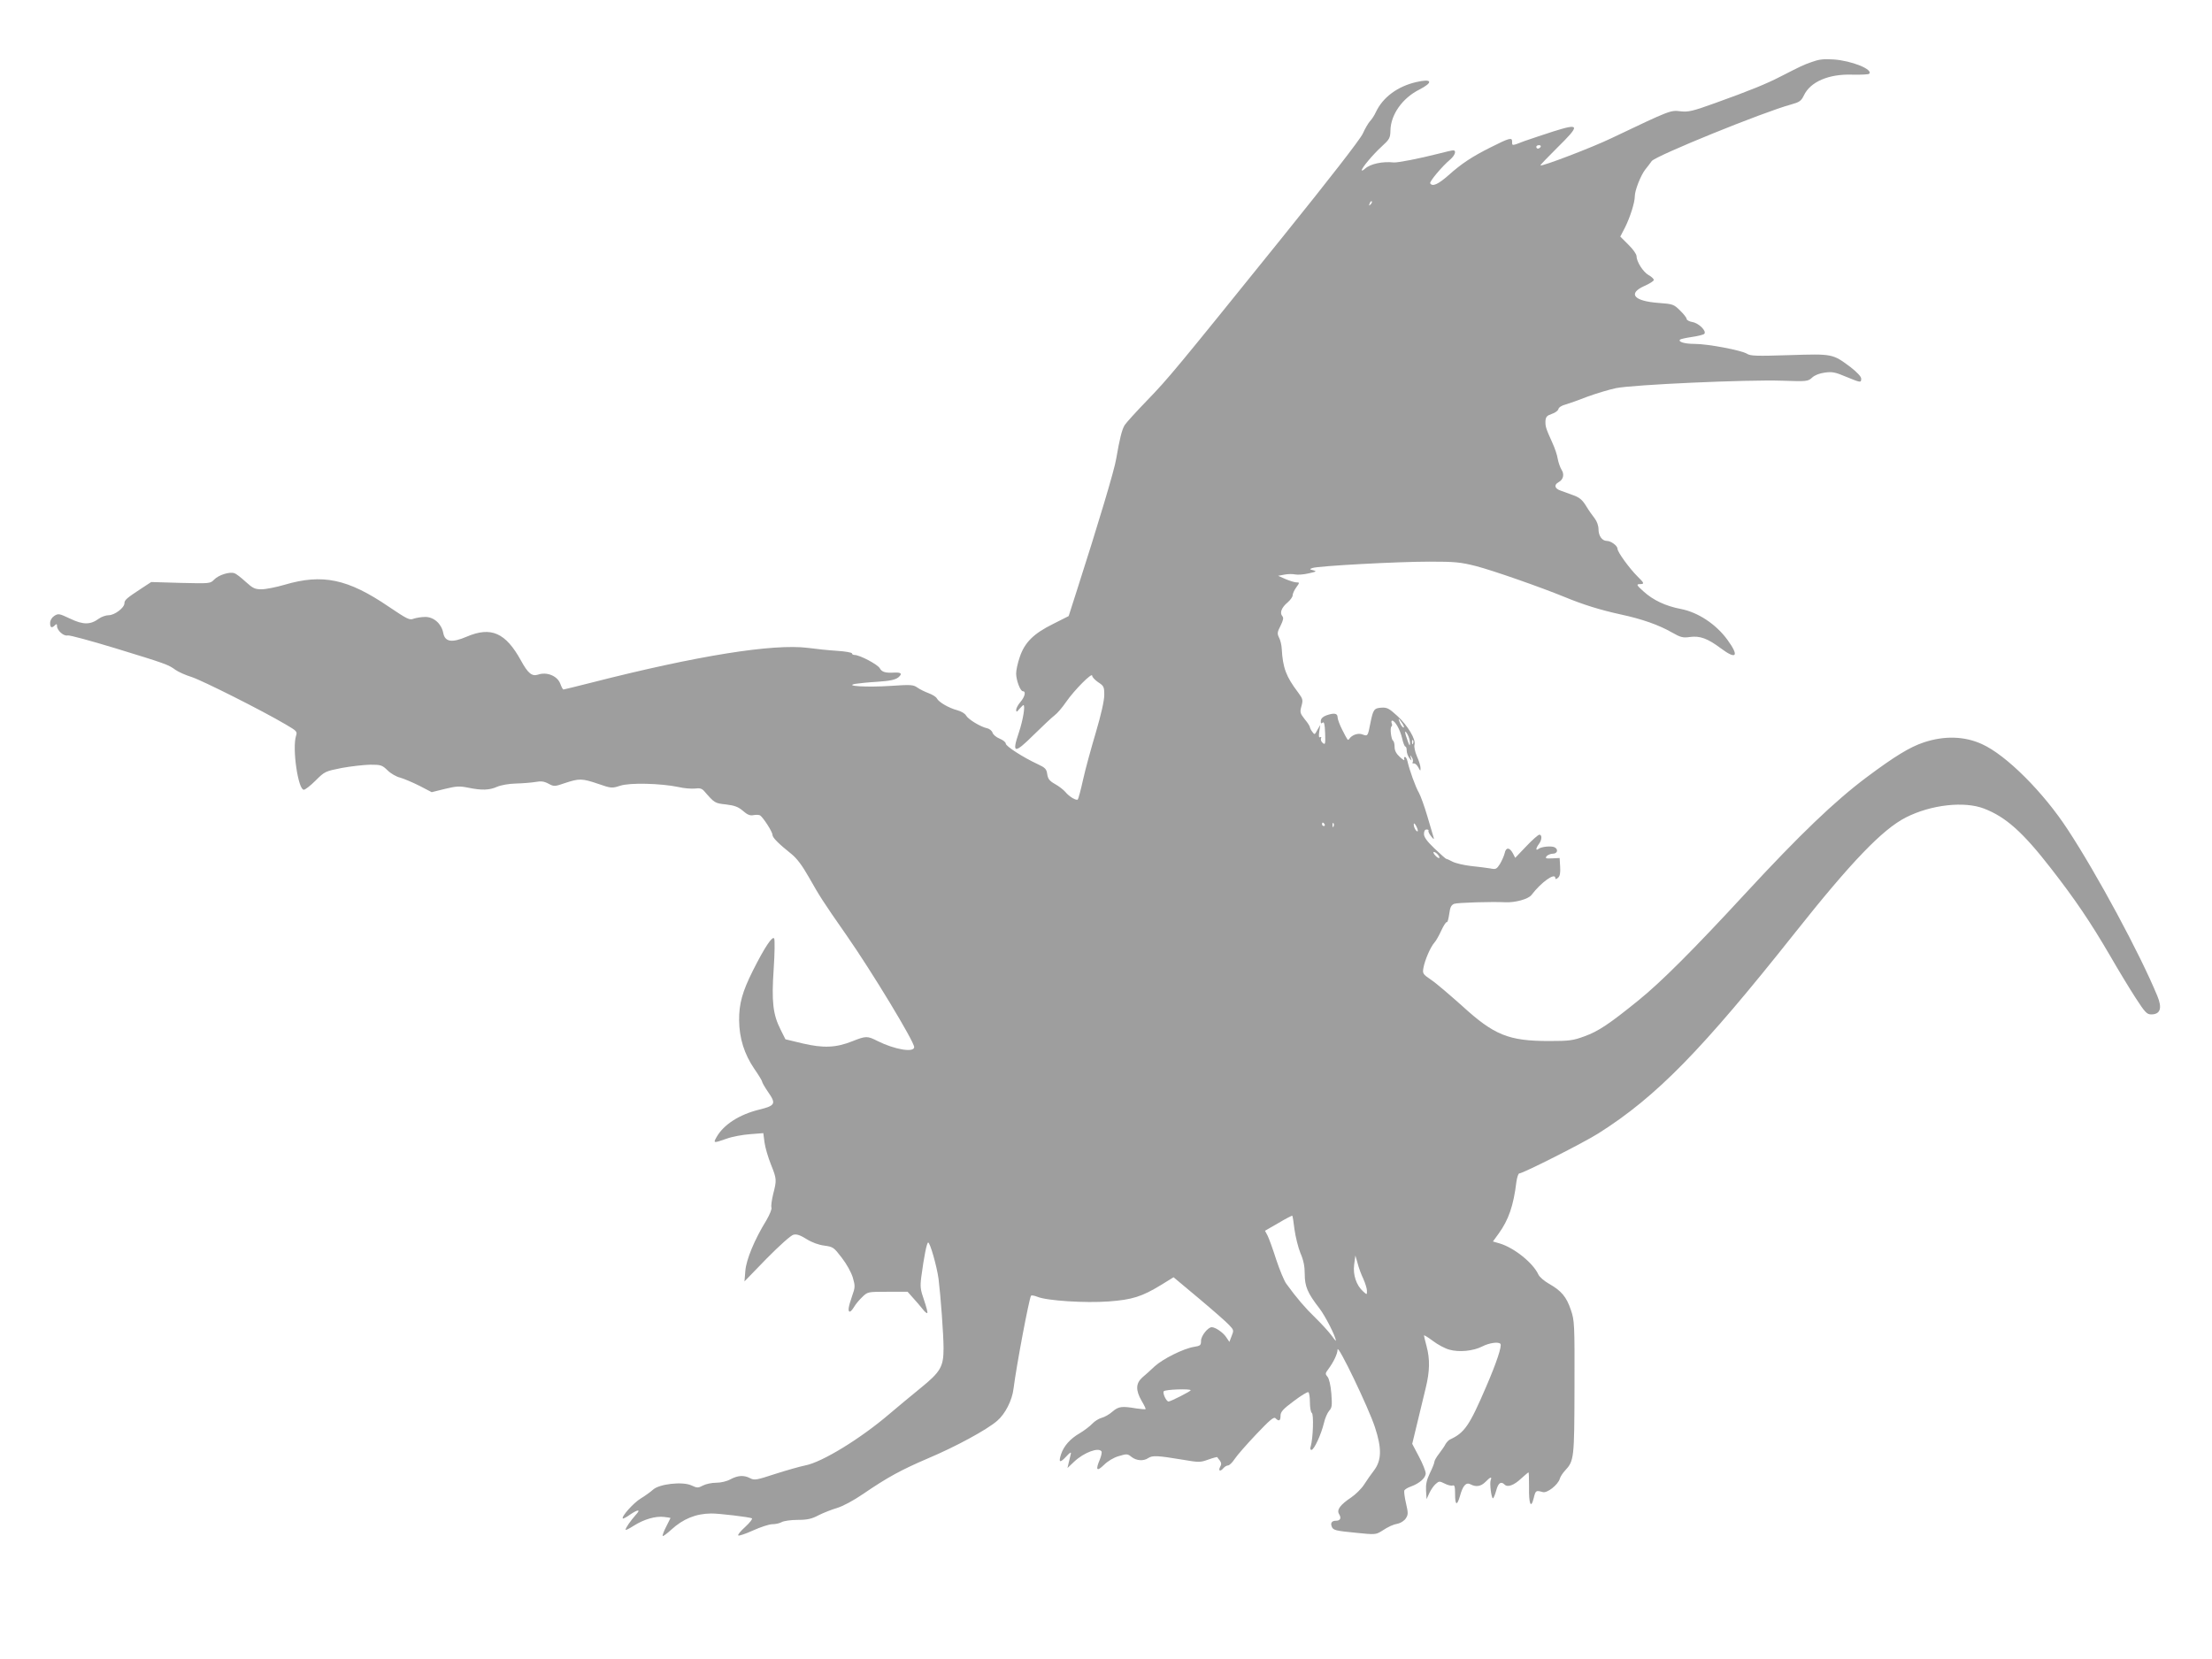<?xml version="1.0" standalone="no"?>
<!DOCTYPE svg PUBLIC "-//W3C//DTD SVG 20010904//EN"
 "http://www.w3.org/TR/2001/REC-SVG-20010904/DTD/svg10.dtd">
<svg version="1.0" xmlns="http://www.w3.org/2000/svg"
 width="1280pt" height="960pt" viewBox="0 0 1280 960"
 preserveAspectRatio="xMidYMid meet">
<g transform="translate(0,960) scale(0.1,-0.1)"
fill="#9e9e9e" stroke="none">
<path d="M10483 9241 c-53 -19 -58 -22 -178 -83 -83 -43 -176 -81 -379 -154
-133 -48 -156 -53 -202 -48 -57 7 -56 8 -400 -156 -110 -53 -403 -165 -410
-157 -2 2 42 47 96 101 136 134 133 144 -23 95 -56 -18 -130 -43 -165 -55 -75
-29 -72 -29 -72 -3 0 25 -14 22 -125 -34 -108 -54 -168 -94 -243 -161 -59 -52
-93 -68 -106 -47 -6 9 68 98 117 139 27 24 36 52 16 52 -7 0 -46 -9 -88 -20
-110 -28 -233 -52 -256 -50 -65 7 -135 -8 -166 -36 -10 -9 -19 -14 -19 -9 0
14 64 90 114 136 47 43 51 50 52 95 2 91 69 186 166 235 84 43 76 66 -17 44
-108 -25 -193 -88 -233 -173 -9 -20 -25 -44 -35 -54 -9 -10 -28 -42 -41 -71
-15 -33 -188 -256 -471 -607 -613 -760 -653 -809 -780 -940 -61 -63 -118 -126
-127 -140 -16 -26 -29 -79 -49 -195 -10 -64 -105 -380 -227 -760 l-48 -150
-89 -45 c-114 -56 -166 -108 -194 -192 -12 -34 -21 -77 -21 -95 0 -39 24 -103
39 -103 19 0 12 -31 -14 -62 -14 -16 -25 -37 -25 -46 1 -14 4 -13 19 6 11 12
21 22 23 22 12 0 -2 -87 -26 -158 -42 -124 -27 -126 86 -14 51 50 105 101 121
113 15 11 45 46 66 77 47 68 151 173 151 152 0 -8 16 -25 35 -38 32 -21 35
-26 35 -73 0 -33 -18 -113 -49 -218 -27 -91 -61 -214 -74 -274 -13 -59 -27
-110 -30 -113 -8 -9 -50 16 -72 43 -11 13 -38 34 -60 46 -32 18 -41 30 -45 57
-4 30 -12 38 -55 58 -86 40 -185 104 -185 119 0 8 -16 21 -36 29 -20 8 -38 24
-41 35 -3 10 -17 22 -32 25 -39 9 -109 52 -121 74 -6 11 -28 24 -50 30 -50 13
-108 47 -119 69 -5 9 -26 22 -48 30 -21 8 -50 22 -64 32 -24 17 -38 18 -155
10 -136 -9 -274 -1 -204 12 19 3 77 9 129 12 72 5 100 11 119 25 25 21 18 30
-23 28 -51 -3 -72 3 -84 25 -12 22 -116 77 -146 77 -8 0 -15 4 -15 9 0 5 -39
12 -87 15 -49 3 -124 11 -168 17 -201 25 -637 -44 -1252 -201 -87 -22 -160
-40 -163 -40 -3 0 -11 15 -18 34 -17 45 -78 70 -129 52 -35 -11 -58 8 -98 81
-89 162 -173 199 -314 139 -86 -37 -126 -31 -136 21 -10 53 -54 93 -104 93
-22 0 -52 -5 -67 -10 -24 -10 -37 -3 -144 69 -238 162 -384 192 -604 127 -48
-14 -108 -26 -133 -26 -38 0 -50 6 -91 43 -26 24 -55 47 -66 50 -27 10 -91
-10 -117 -37 -22 -23 -24 -23 -193 -19 l-171 5 -55 -36 c-87 -57 -100 -68
-100 -87 0 -26 -57 -69 -91 -69 -16 0 -42 -9 -57 -20 -49 -36 -91 -36 -166 0
-64 30 -68 31 -92 16 -15 -10 -24 -26 -24 -41 0 -27 9 -32 28 -13 9 9 12 8 12
-5 0 -25 39 -60 61 -54 10 3 134 -31 276 -74 294 -90 307 -95 348 -125 17 -12
59 -31 95 -42 63 -21 406 -193 543 -274 65 -38 68 -41 60 -66 -23 -73 12 -312
45 -312 8 0 39 24 68 53 53 53 56 54 151 73 54 10 128 18 165 19 62 0 69 -2
101 -33 18 -18 51 -37 73 -42 21 -6 71 -27 111 -47 l71 -37 77 19 c66 16 84
17 134 7 78 -16 122 -15 167 5 23 10 69 18 109 19 39 1 89 5 113 9 33 6 50 4
76 -10 32 -17 35 -17 96 4 82 27 98 27 192 -5 75 -26 79 -26 126 -11 56 19
236 14 337 -7 33 -8 76 -11 97 -9 27 4 40 0 53 -15 60 -69 61 -70 126 -77 50
-6 71 -14 98 -37 25 -22 41 -29 60 -25 15 3 32 2 39 -1 18 -12 72 -95 72 -113
0 -16 35 -51 110 -111 31 -25 62 -66 100 -133 63 -111 78 -136 217 -335 148
-212 393 -617 393 -649 0 -34 -114 -14 -212 35 -59 30 -67 30 -145 -1 -95 -38
-168 -41 -288 -13 l-100 24 -28 56 c-44 87 -53 160 -40 350 6 89 7 169 3 177
-10 18 -56 -52 -123 -185 -61 -122 -81 -192 -80 -289 1 -103 30 -195 88 -280
25 -36 45 -69 45 -74 0 -5 16 -33 36 -62 46 -66 40 -77 -53 -100 -114 -28
-205 -86 -246 -158 -21 -37 -19 -37 58 -10 33 12 94 23 136 26 l76 6 7 -54 c4
-30 21 -87 37 -127 34 -85 34 -90 13 -172 -8 -34 -13 -68 -10 -77 4 -8 -10
-41 -29 -74 -69 -112 -117 -228 -122 -293 l-5 -61 128 132 c76 77 140 134 155
138 19 5 39 -2 76 -25 32 -20 71 -34 104 -38 50 -7 54 -10 100 -70 28 -36 55
-85 64 -115 14 -49 14 -56 -5 -109 -21 -61 -25 -88 -12 -88 4 0 15 12 24 27 9
16 31 42 48 58 31 30 32 30 146 30 l116 0 31 -35 c18 -19 42 -48 55 -64 12
-16 25 -27 28 -24 3 3 -6 37 -19 75 -21 60 -23 77 -16 133 16 120 32 200 40
200 11 0 50 -137 60 -210 12 -96 29 -324 29 -402 0 -107 -17 -136 -134 -231
-55 -45 -135 -111 -177 -147 -169 -145 -393 -282 -490 -300 -30 -6 -107 -28
-173 -49 -107 -35 -120 -38 -145 -25 -36 19 -70 17 -114 -6 -21 -12 -56 -20
-82 -20 -26 0 -60 -7 -77 -16 -28 -15 -34 -15 -68 1 -52 23 -185 8 -221 -25
-13 -12 -45 -35 -71 -51 -42 -25 -114 -106 -104 -116 2 -2 21 7 41 22 49 33
65 32 33 -2 -29 -33 -58 -74 -58 -85 0 -4 21 6 47 23 60 38 127 57 176 51 20
-2 37 -5 37 -6 0 0 -11 -23 -25 -50 -14 -27 -23 -52 -20 -54 2 -3 24 13 49 36
69 63 142 93 231 94 41 1 225 -21 236 -28 5 -3 -12 -25 -38 -49 -27 -24 -45
-46 -41 -50 3 -4 42 9 86 29 44 20 94 36 111 36 18 0 42 5 54 12 12 7 54 13
93 13 56 0 82 6 121 27 28 14 76 33 107 42 33 10 95 43 149 80 145 99 221 140
377 207 159 67 340 165 400 217 46 39 87 118 95 187 17 134 89 515 101 537 3
4 19 1 37 -6 54 -23 278 -37 412 -27 137 10 193 28 303 95 l73 45 147 -123
c81 -68 160 -137 175 -154 27 -28 27 -31 14 -63 l-13 -34 -19 28 c-17 26 -62
57 -83 57 -22 0 -62 -50 -62 -78 0 -27 -4 -30 -42 -36 -60 -10 -179 -69 -227
-113 -22 -21 -54 -50 -71 -64 -38 -34 -39 -74 -4 -135 15 -25 25 -46 23 -48
-2 -2 -26 0 -54 4 -83 14 -102 12 -137 -18 -18 -16 -46 -32 -62 -36 -16 -4
-41 -19 -55 -34 -14 -15 -47 -40 -72 -55 -56 -32 -93 -74 -109 -122 -16 -49
-7 -53 30 -13 23 25 30 28 26 13 -3 -11 -8 -33 -12 -50 l-7 -30 39 37 c56 53
142 85 158 59 3 -5 -1 -25 -9 -45 -27 -63 -19 -74 23 -33 22 22 57 43 86 51
46 14 51 14 74 -5 29 -22 69 -25 97 -6 24 16 55 14 194 -9 99 -17 106 -17 153
0 28 10 51 16 52 14 1 -2 7 -11 15 -20 9 -13 10 -22 1 -37 -12 -24 2 -28 20
-6 7 8 19 15 26 15 8 0 25 17 39 38 13 20 69 84 124 142 80 84 102 103 112 93
20 -20 29 -15 29 15 0 22 14 38 76 84 42 32 80 55 85 52 5 -3 9 -29 9 -59 0
-30 5 -57 11 -61 12 -7 7 -148 -6 -192 -5 -14 -3 -22 4 -22 15 0 56 89 72 155
6 28 20 59 30 71 17 18 18 31 13 100 -4 49 -13 86 -22 97 -14 16 -14 20 5 45
31 42 53 89 53 113 0 36 179 -336 216 -449 41 -124 39 -193 -6 -252 -15 -19
-40 -55 -56 -80 -16 -25 -50 -58 -75 -75 -63 -42 -86 -72 -70 -97 14 -23 7
-38 -19 -38 -23 0 -32 -13 -24 -33 8 -22 21 -25 144 -37 105 -11 112 -10 143
9 43 28 67 39 99 45 15 4 35 17 43 30 14 21 14 31 1 87 -8 34 -12 67 -10 74 3
6 20 17 38 23 50 18 86 50 86 76 0 12 -17 56 -39 97 l-39 74 29 120 c16 66 38
157 49 203 24 98 25 167 5 242 -8 30 -15 58 -15 62 0 4 23 -10 51 -31 29 -22
72 -45 96 -51 56 -16 139 -8 191 19 39 20 92 28 104 15 11 -10 -22 -109 -82
-248 -97 -226 -125 -267 -210 -306 -8 -4 -19 -16 -25 -26 -5 -11 -22 -35 -37
-55 -16 -20 -28 -42 -28 -49 0 -7 -12 -37 -26 -65 -19 -40 -24 -65 -22 -101
l3 -49 16 35 c9 19 25 43 37 53 19 17 22 17 52 2 17 -9 38 -14 46 -11 11 4 14
-6 14 -49 0 -66 11 -71 28 -13 17 62 35 82 61 69 32 -17 60 -13 87 14 28 29
39 32 30 10 -7 -19 4 -105 13 -105 4 0 12 20 19 45 12 45 28 55 49 34 17 -17
54 -4 96 36 21 19 40 35 42 35 2 0 3 -37 3 -83 -2 -101 11 -131 27 -66 11 45
13 46 52 35 25 -8 88 41 99 77 3 12 17 33 30 47 53 57 54 70 55 483 1 367 0
386 -21 447 -25 75 -55 111 -126 151 -28 16 -56 40 -62 54 -31 67 -140 155
-225 180 l-38 11 32 44 c59 81 87 163 104 302 4 27 11 48 17 48 21 0 375 179
458 232 335 212 597 480 1135 1158 326 411 508 601 644 670 146 74 338 95 452
51 125 -48 224 -136 384 -342 142 -182 232 -315 345 -509 46 -80 112 -189 147
-243 55 -85 66 -97 91 -97 53 0 65 36 36 106 -101 245 -349 705 -519 964 -141
216 -356 431 -496 494 -100 46 -217 50 -337 10 -81 -27 -169 -81 -331 -202
-184 -138 -384 -329 -701 -672 -303 -328 -486 -511 -618 -618 -169 -137 -233
-180 -314 -209 -65 -24 -87 -27 -203 -27 -236 0 -319 34 -505 204 -72 64 -152
133 -180 151 -47 32 -49 36 -43 69 8 44 40 119 63 145 10 11 28 43 41 72 13
28 27 49 31 47 4 -3 10 18 14 46 5 41 12 53 29 60 19 7 219 13 295 9 56 -3
134 18 152 42 56 74 138 132 138 98 0 -8 5 -7 15 1 12 10 15 28 13 64 l-3 51
-43 -2 c-37 -2 -42 0 -32 13 7 7 23 14 36 14 25 0 33 23 12 36 -17 11 -79 5
-95 -8 -18 -14 -16 4 2 28 18 23 19 54 3 54 -7 0 -41 -30 -76 -67 l-64 -67
-14 27 c-19 35 -40 35 -47 0 -4 -16 -16 -43 -27 -62 -20 -31 -24 -33 -58 -26
-20 3 -71 10 -112 14 -41 5 -88 16 -105 25 -16 9 -33 16 -36 16 -3 0 -33 27
-67 59 -45 43 -62 67 -62 85 0 17 5 26 16 26 8 0 13 -4 10 -8 -2 -4 5 -19 16
-32 13 -17 18 -19 14 -7 -3 9 -19 65 -36 122 -17 58 -39 119 -49 137 -20 34
-55 132 -66 181 -3 15 -10 27 -15 27 -5 0 -7 -7 -4 -15 4 -8 -8 -2 -25 14 -22
20 -31 38 -31 59 0 17 -4 33 -9 36 -11 7 -19 76 -9 82 4 3 5 11 1 19 -3 8 -1
15 3 15 17 -1 45 -51 57 -100 6 -28 15 -50 19 -50 5 0 8 -10 8 -23 0 -13 7
-32 15 -43 15 -19 15 -19 9 1 -5 18 -4 18 6 2 6 -9 8 -22 5 -27 -4 -6 -1 -9 6
-8 7 2 18 -8 26 -22 12 -23 13 -24 13 -4 0 12 -9 42 -21 68 -11 26 -17 55 -14
66 10 30 -39 112 -99 167 -48 44 -60 50 -92 48 -43 -3 -48 -10 -64 -89 -15
-77 -15 -77 -46 -66 -24 10 -60 -2 -76 -25 -9 -12 -8 -12 -41 52 -15 29 -27
62 -27 73 0 23 -21 26 -66 10 -19 -7 -30 -18 -31 -31 -1 -15 1 -18 10 -11 9 8
13 -7 15 -60 2 -63 1 -69 -13 -58 -9 7 -14 19 -11 27 4 8 1 11 -5 7 -7 -4 -9
6 -5 32 l6 39 -17 -29 c-15 -28 -16 -29 -29 -11 -8 10 -14 23 -14 27 0 5 -13
26 -30 46 -27 35 -29 40 -19 76 10 36 8 42 -20 80 -69 91 -88 142 -94 251 -1
22 -8 52 -16 66 -11 23 -10 31 9 68 16 33 19 46 10 56 -16 19 -4 50 31 79 16
14 29 32 29 41 0 9 9 30 21 46 20 28 20 29 1 29 -11 0 -39 9 -63 19 l-43 19
37 7 c20 4 48 4 61 1 14 -3 49 -1 78 6 45 10 49 12 28 18 -23 5 -23 7 -6 13
30 12 492 37 678 37 147 0 180 -3 270 -26 93 -24 366 -119 513 -179 106 -44
207 -75 321 -100 126 -27 223 -61 301 -106 48 -27 61 -31 102 -25 58 8 103 -9
178 -65 92 -69 109 -47 38 50 -66 90 -170 158 -268 177 -89 17 -161 51 -217
102 -40 36 -42 41 -22 42 29 0 28 5 -13 45 -48 48 -115 141 -115 159 0 18 -38
46 -62 46 -27 0 -48 29 -48 67 0 21 -9 46 -22 63 -13 16 -36 49 -51 74 -22 35
-38 48 -75 61 -26 10 -59 22 -74 27 -33 12 -36 33 -9 48 27 14 35 45 17 72 -8
13 -18 41 -22 63 -3 22 -18 65 -32 95 -37 82 -40 92 -39 124 2 24 8 31 37 41
19 6 36 19 38 28 2 10 20 21 43 27 21 6 78 26 126 45 49 18 122 40 164 49 98
20 760 50 962 43 144 -5 149 -4 173 18 15 14 43 25 74 29 42 6 61 2 122 -24
86 -35 88 -36 88 -11 0 12 -24 37 -62 67 -104 77 -102 77 -354 69 -190 -6
-225 -5 -245 8 -32 20 -226 57 -303 57 -58 0 -97 12 -84 25 3 3 34 10 68 15
35 5 67 13 72 18 15 15 -30 61 -67 68 -19 3 -35 12 -35 18 0 7 -17 29 -38 49
-36 36 -42 38 -123 44 -144 10 -182 54 -84 98 30 13 55 29 55 35 0 6 -13 19
-30 28 -32 18 -70 78 -70 110 0 11 -21 41 -47 66 l-47 47 27 52 c30 60 57 145
57 181 0 34 33 118 59 153 12 15 30 38 39 51 24 31 644 283 805 327 50 14 59
20 75 52 37 80 145 126 281 121 49 -1 93 1 97 5 25 25 -102 76 -206 83 -59 4
-86 0 -127 -15z m-1568 -491 c-3 -5 -10 -10 -16 -10 -5 0 -9 5 -9 10 0 6 7 10
16 10 8 0 12 -4 9 -10z m-984 -333 c-10 -9 -11 -8 -5 6 3 10 9 15 12 12 3 -3
0 -11 -7 -18z m183 -3002 c9 -14 13 -25 8 -25 -5 0 -14 11 -20 25 -6 14 -10
25 -8 25 2 0 11 -11 20 -25z m45 -115 c0 -20 -3 -17 -14 15 -19 51 -18 67 0
35 8 -14 14 -36 14 -50z m18 -2 c-3 -8 -6 -5 -6 6 -1 11 2 17 5 13 3 -3 4 -12
1 -19z m-512 -468 c3 -5 1 -10 -4 -10 -6 0 -11 5 -11 10 0 6 2 10 4 10 3 0 8
-4 11 -10z m52 -12 c-3 -8 -6 -5 -6 6 -1 11 2 17 5 13 3 -3 4 -12 1 -19z m487
-28 c-7 -6 -24 22 -23 40 0 9 6 5 14 -10 7 -14 11 -27 9 -30z m116 -135 c20
-24 6 -28 -15 -5 -10 11 -13 20 -8 20 6 0 16 -7 23 -15z m-829 -2171 c6 -42
21 -103 34 -135 18 -41 25 -77 25 -121 0 -72 16 -110 85 -199 34 -44 95 -164
95 -187 0 -3 -13 13 -28 34 -16 21 -57 66 -91 99 -57 55 -108 114 -168 197
-12 16 -38 79 -58 139 -19 60 -42 123 -50 139 l-15 28 78 45 c42 25 79 44 80
42 2 -2 8 -38 13 -81z m398 -284 c11 -25 21 -56 21 -69 0 -24 0 -24 -21 -5
-40 35 -61 97 -53 156 l7 53 13 -45 c6 -25 21 -65 33 -90z m-999 -645 c0 -6
-116 -65 -128 -65 -13 0 -35 47 -28 59 7 11 156 16 156 6z"/>
</g>
</svg>
